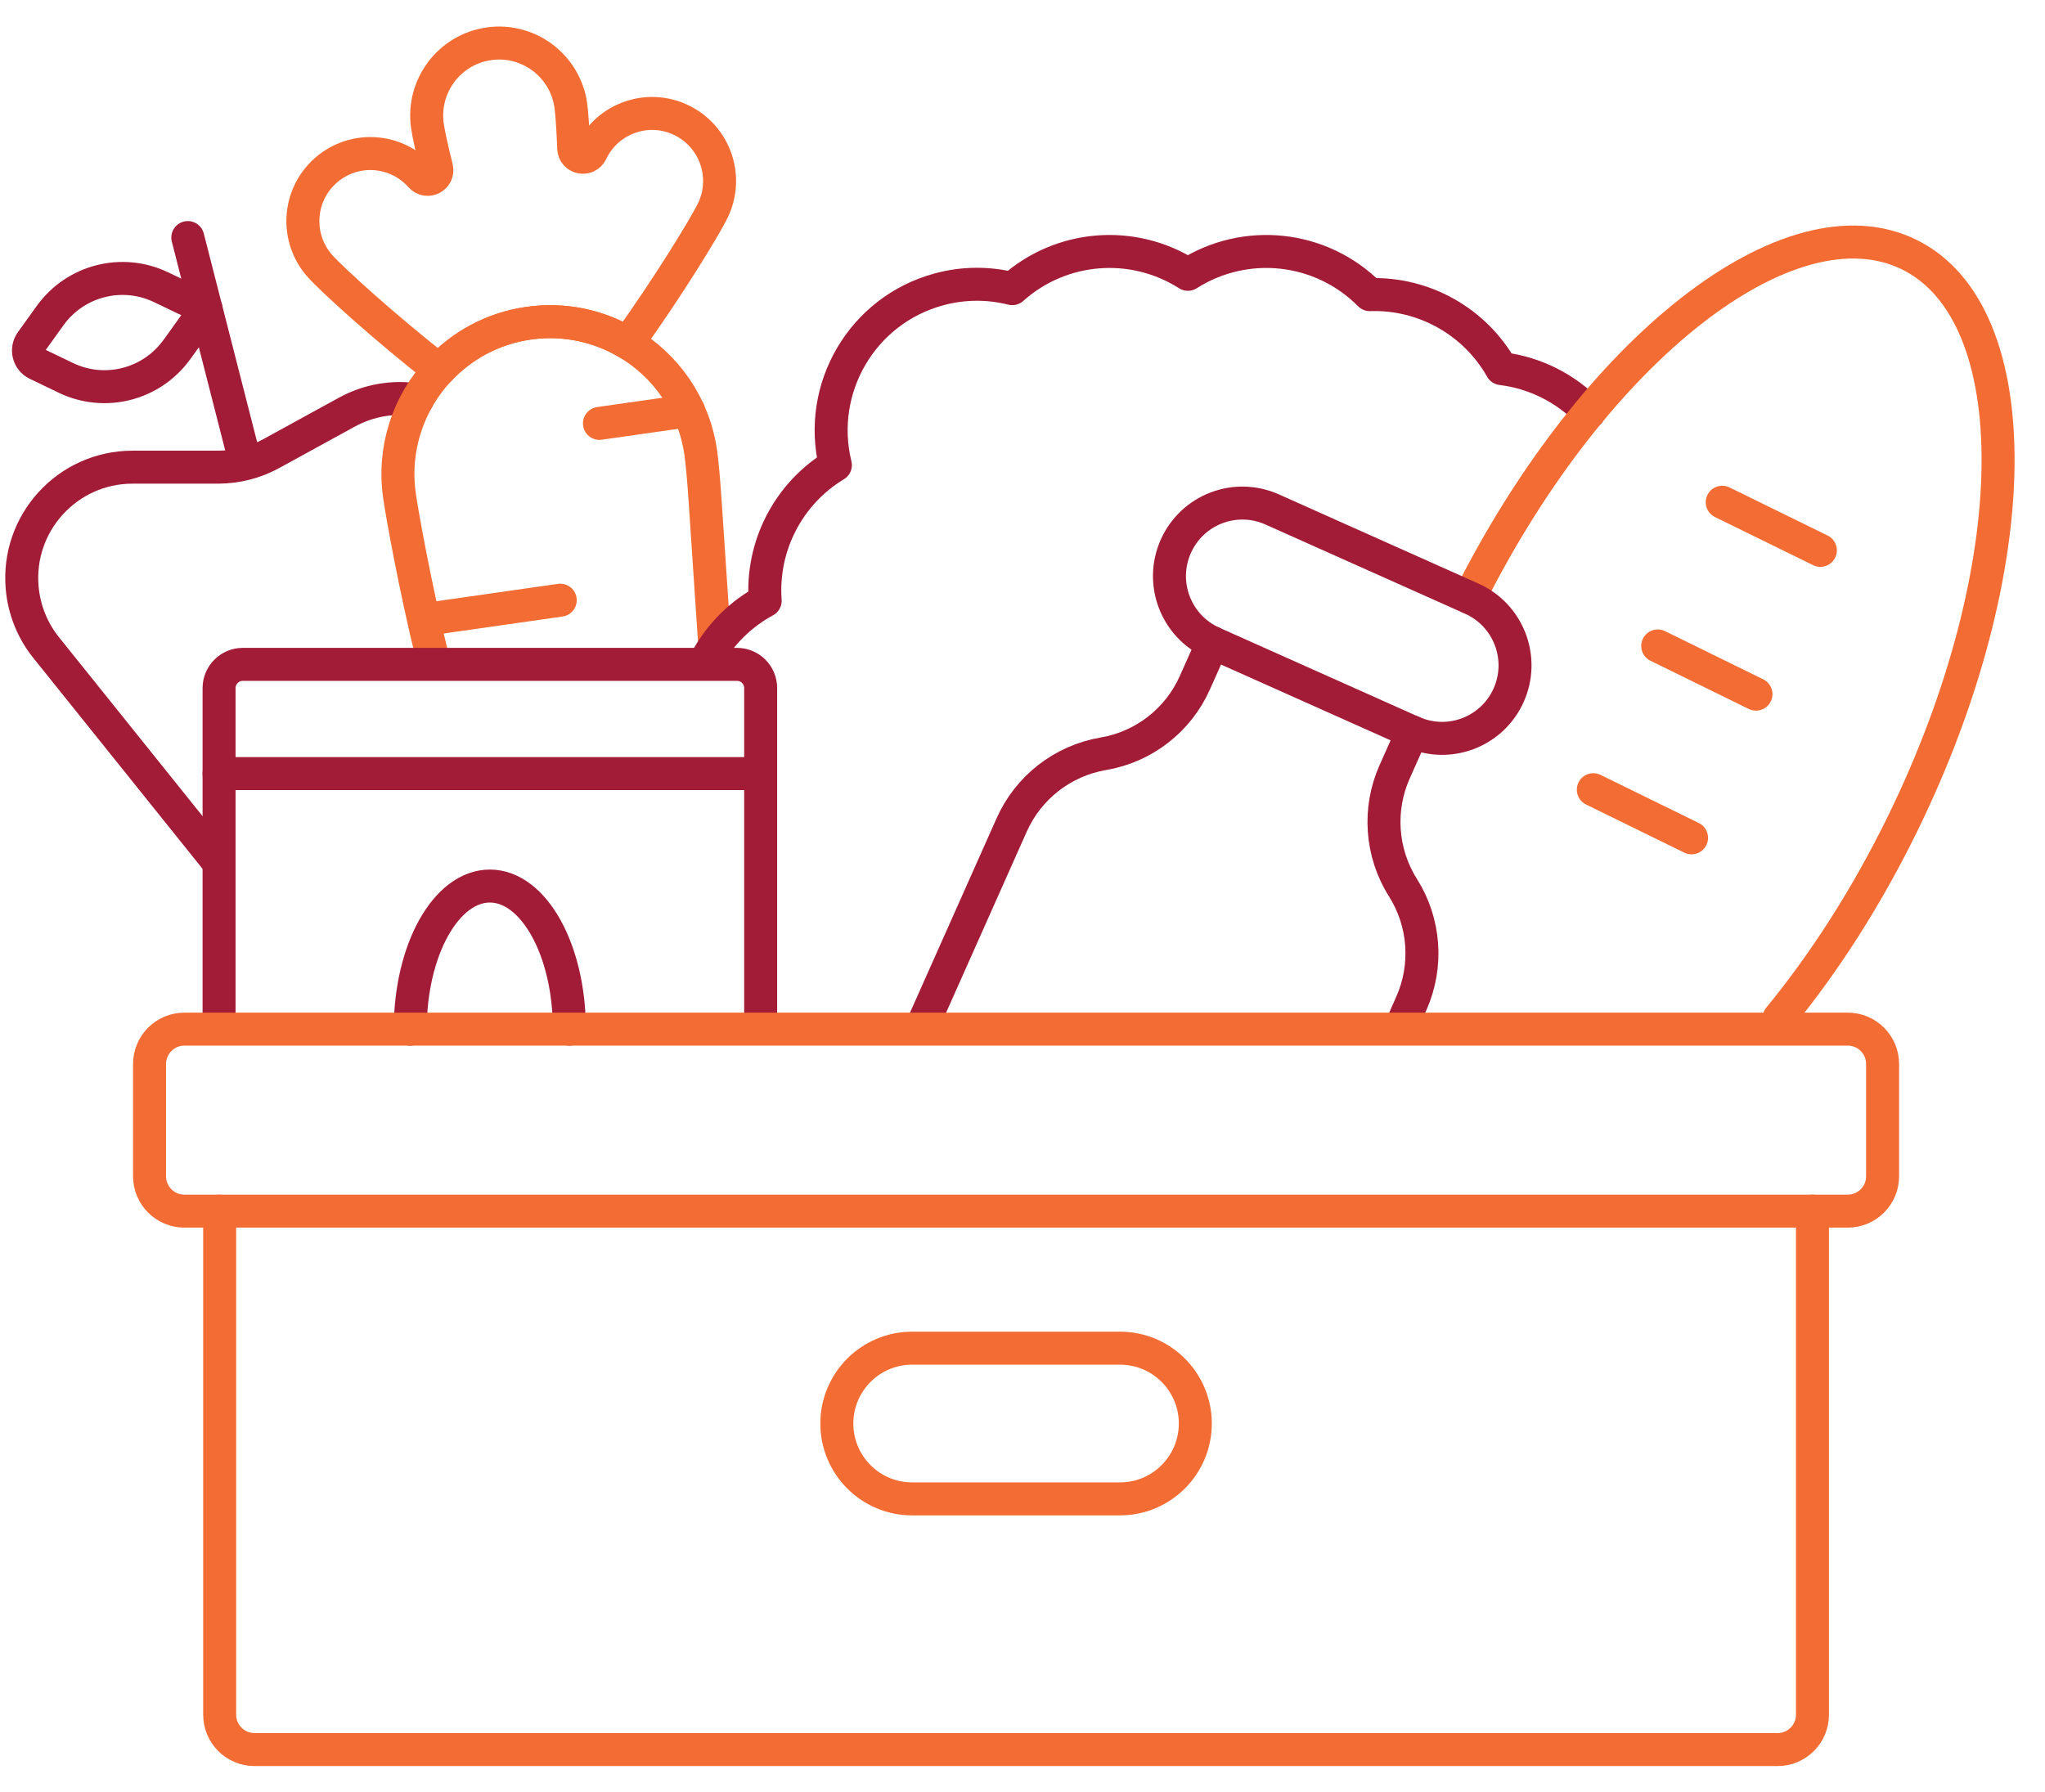 <svg xmlns="http://www.w3.org/2000/svg" width="186" height="163" viewBox="0 0 186 163" fill="none"><path d="M37.944 36.38C35.821 36.038 33.573 36.38 31.535 37.498L24.684 41.255C23.204 42.069 21.545 42.489 19.856 42.496H12.044C6.138 42.504 1.504 47.565 2.015 53.456C2.186 55.451 2.945 57.353 4.201 58.913L19.685 78.209" stroke="#A21C37" stroke-width="3" stroke-linecap="round" stroke-linejoin="round"></path><path d="M22.266 41.883L17.081 21.609" stroke="#A21C37" stroke-width="3" stroke-linecap="round" stroke-linejoin="round"></path><path d="M16.096 31.793L18.747 28.09L14.647 26.127C11.105 24.427 6.851 25.514 4.557 28.711L2.844 31.094C2.356 31.777 2.596 32.74 3.355 33.105L5.998 34.377C9.54 36.077 13.794 34.991 16.088 31.793H16.096Z" stroke="#A21C37" stroke-width="3" stroke-linecap="round" stroke-linejoin="round"></path><path d="M29.117 24.217C30.233 25.467 35.045 29.837 39.928 33.656C42.005 31.42 44.834 29.86 48.081 29.402C51.336 28.936 54.482 29.643 57.102 31.211C60.721 26.181 64.116 20.639 64.844 19.125C66.309 16.067 65.022 12.396 61.969 10.929C58.915 9.454 55.25 10.75 53.785 13.809V13.824C53.397 14.616 52.219 14.383 52.181 13.498C52.111 11.659 52.01 10.254 51.917 9.586C51.406 5.977 48.065 3.47 44.469 3.982C40.866 4.494 38.362 7.84 38.874 11.441C38.967 12.109 39.261 13.482 39.711 15.275C39.92 16.129 38.851 16.688 38.269 16.028C38.269 16.028 38.262 16.021 38.254 16.013C35.991 13.482 32.116 13.273 29.589 15.539C27.063 17.806 26.854 21.687 29.117 24.217Z" stroke="#F36C33" stroke-width="3" stroke-linecap="round" stroke-linejoin="round"></path><path d="M39.262 59.503C37.789 53.511 36.58 46.843 36.332 45.074C35.72 40.75 37.169 36.613 39.928 33.656C42.005 31.428 44.834 29.86 48.081 29.402C51.336 28.937 54.483 29.651 57.102 31.211C60.574 33.283 63.116 36.846 63.736 41.169C63.86 42.046 64.007 43.638 64.147 45.772L65.015 58.766" stroke="#F36C33" stroke-width="3" stroke-linecap="round" stroke-linejoin="round"></path><path d="M54.522 38.514L62.628 37.358" stroke="#F36C33" stroke-width="3" stroke-linecap="round" stroke-linejoin="round"></path><path d="M38.789 56.336L50.957 54.597" stroke="#F36C33" stroke-width="3" stroke-linecap="round" stroke-linejoin="round"></path><path d="M64.394 59.735C65.603 57.624 67.386 55.847 69.595 54.651C69.231 49.645 71.734 44.871 75.981 42.31C74.268 35.332 78.414 28.222 85.382 26.328C87.652 25.707 89.939 25.723 92.07 26.258C96.487 22.3 103.005 21.749 108.043 24.954C113.274 21.625 120.148 22.331 124.589 26.802C129.51 26.639 134.145 29.247 136.563 33.531C139.608 33.896 142.422 35.324 144.53 37.513" stroke="#A21C37" stroke-width="3" stroke-linecap="round" stroke-linejoin="round"></path><path d="M133.656 54.364C145.018 31.754 162.773 17.821 173.638 23.154C184.651 28.556 184.395 51.718 173.065 74.895C169.771 81.632 165.904 87.624 161.804 92.615" stroke="#F36C33" stroke-width="3" stroke-linecap="round" stroke-linejoin="round"></path><path d="M127.775 92.607L128.364 91.28C129.883 87.865 129.604 83.914 127.604 80.747C125.589 77.557 125.341 73.583 126.845 70.214L128.464 66.582" stroke="#A21C37" stroke-width="3" stroke-linecap="round" stroke-linejoin="round"></path><path d="M110.298 58.47L108.678 62.103C107.159 65.518 104.028 67.948 100.347 68.568C96.627 69.205 93.519 71.658 92.016 75.042C91.799 75.523 93.504 71.704 84.413 92.11L84.189 92.607" stroke="#A21C37" stroke-width="3" stroke-linecap="round" stroke-linejoin="round"></path><path d="M128.464 66.589L110.298 58.47C106.95 56.972 105.455 53.045 106.943 49.7C108.438 46.346 112.36 44.848 115.7 46.339L133.866 54.458C137.214 55.956 138.71 59.883 137.222 63.228C135.726 66.582 131.812 68.08 128.464 66.589Z" stroke="#A21C37" stroke-width="3" stroke-linecap="round" stroke-linejoin="round"></path><path d="M156.643 45.687L165.571 50.064" stroke="#F36C33" stroke-width="3" stroke-linecap="round" stroke-linejoin="round"></path><path d="M150.776 58.758L159.712 63.143" stroke="#F36C33" stroke-width="3" stroke-linecap="round" stroke-linejoin="round"></path><path d="M144.917 71.836L153.853 76.214" stroke="#F36C33" stroke-width="3" stroke-linecap="round" stroke-linejoin="round"></path><path d="M19.925 93.197V62.592C19.925 61.404 20.894 60.434 22.079 60.434H67.029C68.223 60.434 69.184 61.397 69.184 62.592V92.638" stroke="#A21C37" stroke-width="3" stroke-linecap="round" stroke-linejoin="round"></path><path d="M19.925 70.37H69.176" stroke="#A21C37" stroke-width="3" stroke-linecap="round" stroke-linejoin="round"></path><path d="M51.786 93.616C51.786 86.429 48.546 80.6 44.555 80.6C40.564 80.6 37.316 86.429 37.316 93.616" stroke="#A21C37" stroke-width="3" stroke-linecap="round" stroke-linejoin="round"></path><path d="M164.85 110.172V155.975C164.85 157.73 163.432 159.15 161.68 159.15H23.149C21.398 159.15 19.98 157.73 19.98 155.975V110.172" stroke="#F36C33" stroke-width="3" stroke-linecap="round" stroke-linejoin="round"></path><path d="M51.073 110.172H16.771C15.02 110.172 13.602 108.752 13.602 106.998V96.791C13.602 95.037 15.02 93.616 16.771 93.616H168.059C169.811 93.616 171.229 95.037 171.229 96.791V106.998C171.229 108.752 169.811 110.172 168.059 110.172H51.073Z" stroke="#F36C33" stroke-width="3" stroke-linecap="round" stroke-linejoin="round"></path><path d="M101.874 136.346H82.957C79.174 136.346 76.113 133.272 76.113 129.492C76.113 125.712 79.182 122.638 82.957 122.638H101.874C105.656 122.638 108.718 125.712 108.718 129.492C108.718 133.272 105.649 136.346 101.874 136.346Z" stroke="#F36C33" stroke-width="3" stroke-linecap="round" stroke-linejoin="round"></path></svg>